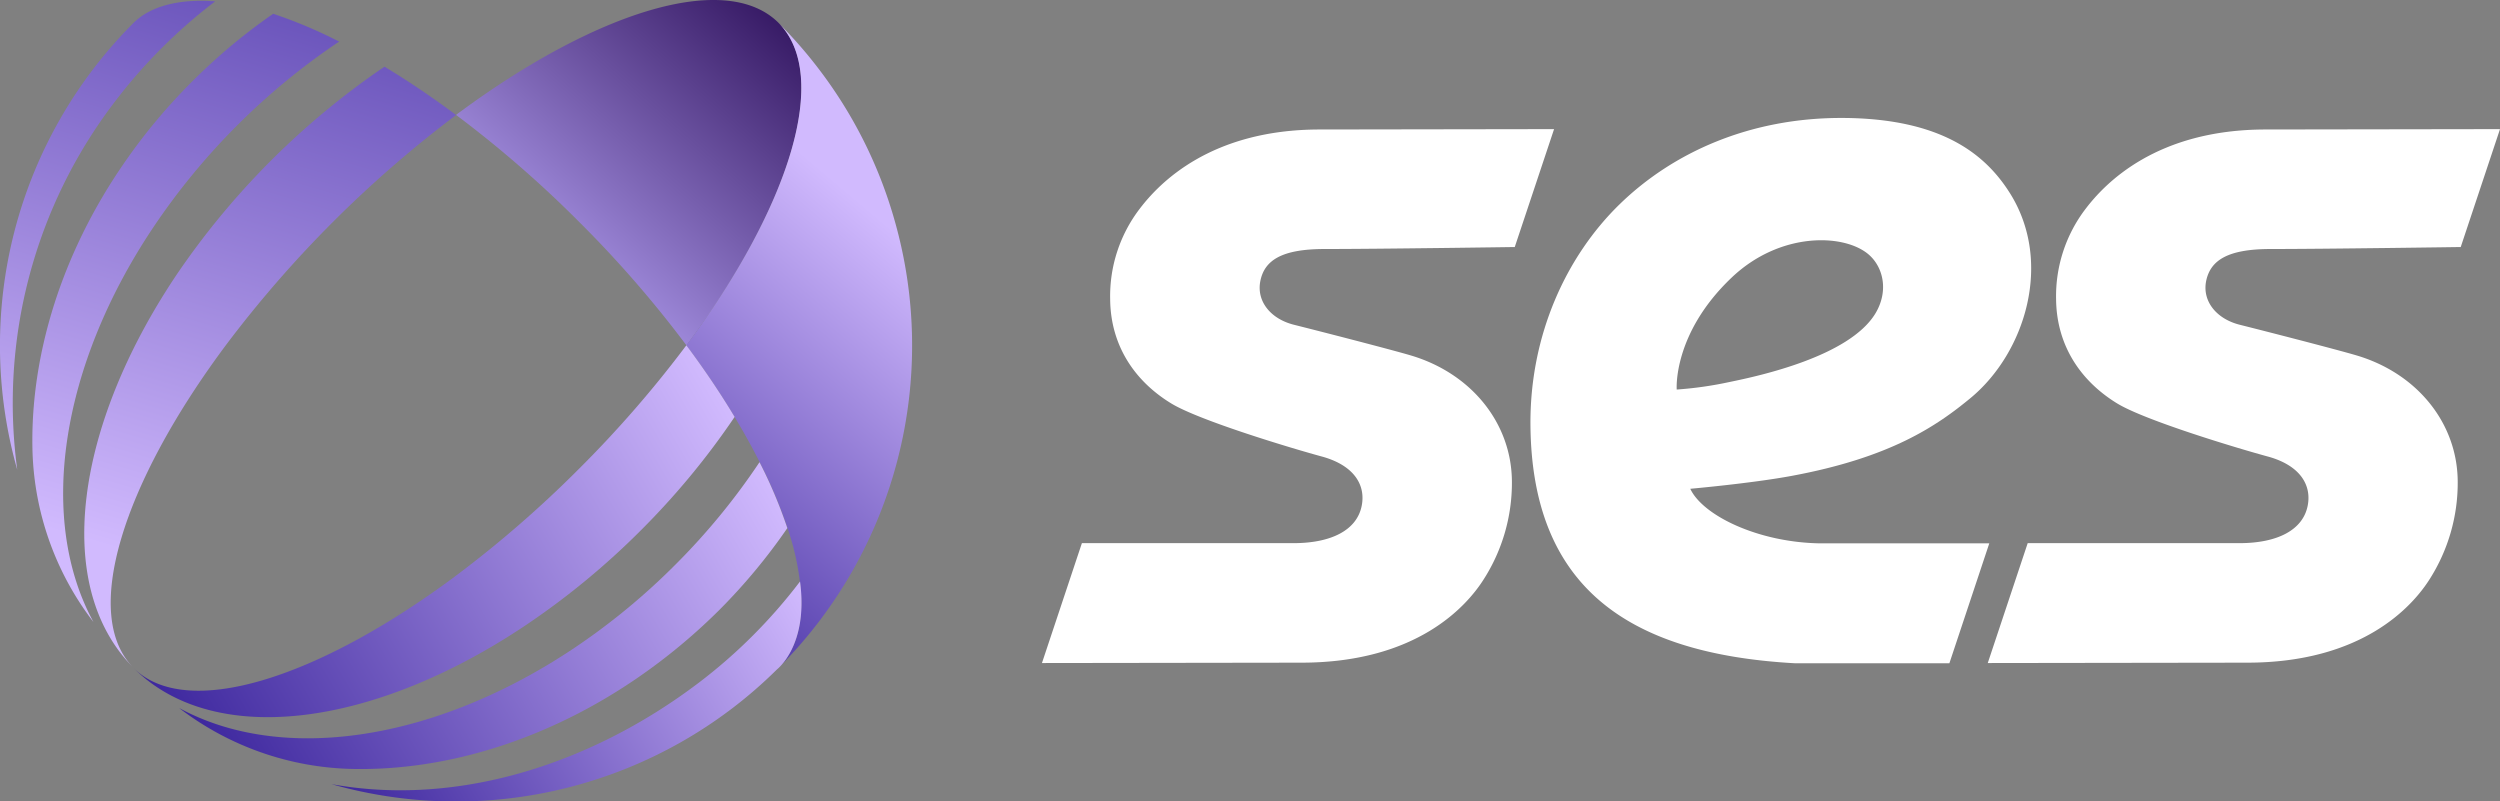 <svg xmlns="http://www.w3.org/2000/svg" xmlns:xlink="http://www.w3.org/1999/xlink" viewBox="0 0 606.6 194.46"><rect x="0" y="0" width="606.6" height="194.46" fill="#808080" stroke="none"/><defs><style>.cls-1{fill:#ffffff;}.cls-2{fill:url(#linear-gradient);}.cls-3{fill:url(#linear-gradient-2);}.cls-4{fill:url(#linear-gradient-3);}.cls-5{fill:url(#linear-gradient-4);}.cls-6{fill:url(#linear-gradient-5);}.cls-7{fill:url(#linear-gradient-6);}.cls-8{fill:url(#linear-gradient-7);}.cls-9{fill:url(#linear-gradient-8);}</style><linearGradient id="linear-gradient" x1="202.64" y1="-14.91" x2="130.32" y2="65.02" gradientUnits="userSpaceOnUse"><stop offset="0" stop-color="#16023d"/><stop offset="0.11" stop-color="#270953"/><stop offset="1" stop-color="#aa96e8"/></linearGradient><linearGradient id="linear-gradient-2" x1="137.65" y1="144.72" x2="214.44" y2="53.9" gradientUnits="userSpaceOnUse"><stop offset="0" stop-color="#3c269d"/><stop offset="1" stop-color="#d1bafe"/></linearGradient><linearGradient id="linear-gradient-3" x1="55.62" y1="-66.48" x2="-0.54" y2="124.86" xlink:href="#linear-gradient-2"/><linearGradient id="linear-gradient-4" x1="77.64" y1="-59.94" x2="21.5" y2="131.33" xlink:href="#linear-gradient-2"/><linearGradient id="linear-gradient-5" x1="102.45" y1="-52.66" x2="46.3" y2="138.61" xlink:href="#linear-gradient-2"/><linearGradient id="linear-gradient-6" x1="42.39" y1="179.09" x2="177.54" y2="99.93" xlink:href="#linear-gradient-2"/><linearGradient id="linear-gradient-7" x1="56.25" y1="193.47" x2="187.11" y2="116.82" xlink:href="#linear-gradient-2"/><linearGradient id="linear-gradient-8" x1="89.04" y1="204.98" x2="195.15" y2="142.82" xlink:href="#linear-gradient-2"/></defs><g id="Layer_2" data-name="Layer 2"><g id="Logo"><path class="cls-1" d="M321.23,60.42c13.38,0,46.31-.48,46.31-.48l9.54-28.61-56.86.09c-26.47,0-38.93,13-43.66,19.21a34.84,34.84,0,0,0-7.19,21.94c.09,11.43,6.11,20,14.77,25.29,6.79,4.18,29.74,11.07,36.92,13,7.52,2.17,10.3,6.83,9.36,11.78-1.13,6-7.41,9.15-16.57,9.15H262.51l-9.69,29.09,62.94-.09c28,0,40.14-13.69,44.29-20.29a43.44,43.44,0,0,0,6.8-23.5c0-14.23-9.78-26.38-24.54-30.76-4.89-1.45-22.16-5.89-28.35-7.44-5.64-1.42-9.08-5.67-8.17-10.52C306.78,63.1,311.08,60.46,321.23,60.42Z"/><path class="cls-1" d="M550.75,60.42c13.39,0,46.32-.48,46.32-.48l9.53-28.61-56.86.09c-26.47,0-38.92,13-43.66,19.21a34.9,34.9,0,0,0-7.19,21.94C499,84,505,92.54,513.66,97.86c6.8,4.18,29.74,11.07,36.93,13,7.52,2.17,10.3,6.83,9.36,11.78-1.14,6-7.42,9.15-16.58,9.15H492l-9.69,29.09,62.94-.09c28,0,40.14-13.69,44.3-20.29a43.51,43.51,0,0,0,6.79-23.5c0-14.23-9.78-26.38-24.54-30.76-4.89-1.45-22.15-5.89-28.35-7.44-5.63-1.42-9.08-5.67-8.17-10.52C536.3,63.1,540.61,60.46,550.75,60.42Z"/><path class="cls-1" d="M435.45,160.93c-41.23-2.3-63.67-19.13-64.1-57.54-.24-22.15,8.79-41.34,21.67-53.86s31.56-21,54.12-20.91c24.09.12,34.68,8.92,40.55,18.25,10.5,16.68,3.77,38.66-9.52,49.68C470,103.3,458.84,111,434.72,115.47c-9.66,1.8-24.59,3.13-24.59,3.13,3,6.44,16.36,13,31.47,13.24h41.08L473,160.93ZM406.84,94.52A90.27,90.27,0,0,0,419.6,92.7c7.3-1.49,29-6.19,35.39-16.55,3.3-5.39,2.07-11.29-1.64-14.45-6-5.06-21.5-5.47-33.19,5.66C405.81,81,406.84,94.52,406.84,94.52Z"/><path class="cls-2" d="M166.56,83.8a273.52,273.52,0,0,0-26-29.92,274.25,274.25,0,0,0-29.91-26C144.38,2.78,176.15-7.21,188.91,5.55S191.67,50.09,166.56,83.8Z"/><path class="cls-3" d="M189.3,161.64c4-4.34,5.64-10.73,5-18.55a63.21,63.21,0,0,0-3.21-14.92,116,116,0,0,0-6.75-16q-2.7-5.36-6.1-11c-3.41-5.68-7.33-11.51-11.71-17.38,25.11-33.71,35.11-65.49,22.35-78.25a109.6,109.6,0,0,1,9.75,11.15,109.81,109.81,0,0,1,18.48,36.94A110.56,110.56,0,0,1,189.3,161.64Z"/><path class="cls-4" d="M4.19,114A110.66,110.66,0,0,1,32.41,5.55C36.75,1.21,44.14-.3,52.21.33a127.92,127.92,0,0,0-13,11.36,126.49,126.49,0,0,0-11.35,13A120.32,120.32,0,0,0,4.19,114Z"/><path class="cls-5" d="M22.67,150.91l-.13-.16A71.42,71.42,0,0,1,7.87,108.86C7.41,86,15,61.38,30.21,39.43A140.56,140.56,0,0,1,46.63,19.77,142,142,0,0,1,66.29,3.34a116,116,0,0,1,16,6.75A164.9,164.9,0,0,0,37,55.46C14.76,88.83,9,125.79,22.67,150.91Z"/><path class="cls-6" d="M32.41,162.05C12.67,142.31,18.16,103.32,43,66.43A190.41,190.41,0,0,1,93.29,16.18c5.68,3.42,11.5,7.34,17.38,11.73A282.1,282.1,0,0,0,54.77,83.8C29.65,117.51,19.65,149.29,32.41,162.05Z"/><path class="cls-7" d="M155.52,128.66A186.41,186.41,0,0,1,128,151.41c-36.89,24.9-75.89,30.38-95.63,10.64,12.76,12.76,44.54,2.76,78.25-22.35a275.54,275.54,0,0,0,29.92-26,275.54,275.54,0,0,0,26-29.92c4.38,5.87,8.3,11.7,11.71,17.38A186.41,186.41,0,0,1,155.52,128.66Z"/><path class="cls-8" d="M174.7,147.84A142.54,142.54,0,0,1,155,164.26c-21.93,15.16-46.52,22.77-69.36,22.32a71.56,71.56,0,0,1-42-14.65l-.16-.13c25.11,13.66,62.08,7.9,95.45-14.3a161.67,161.67,0,0,0,24.9-20.45,162.4,162.4,0,0,0,20.46-24.91,116,116,0,0,1,6.75,16A142.61,142.61,0,0,1,174.7,147.84Z"/><path class="cls-9" d="M188.5,162.45A110.59,110.59,0,0,1,80.42,190.26c29.73,5.44,62.33-4.24,89.27-24.71a126.79,126.79,0,0,0,13-11.36,128.52,128.52,0,0,0,11.43-13.1C196.2,156.58,188.6,162.35,188.5,162.45Z"/></g></g></svg>
